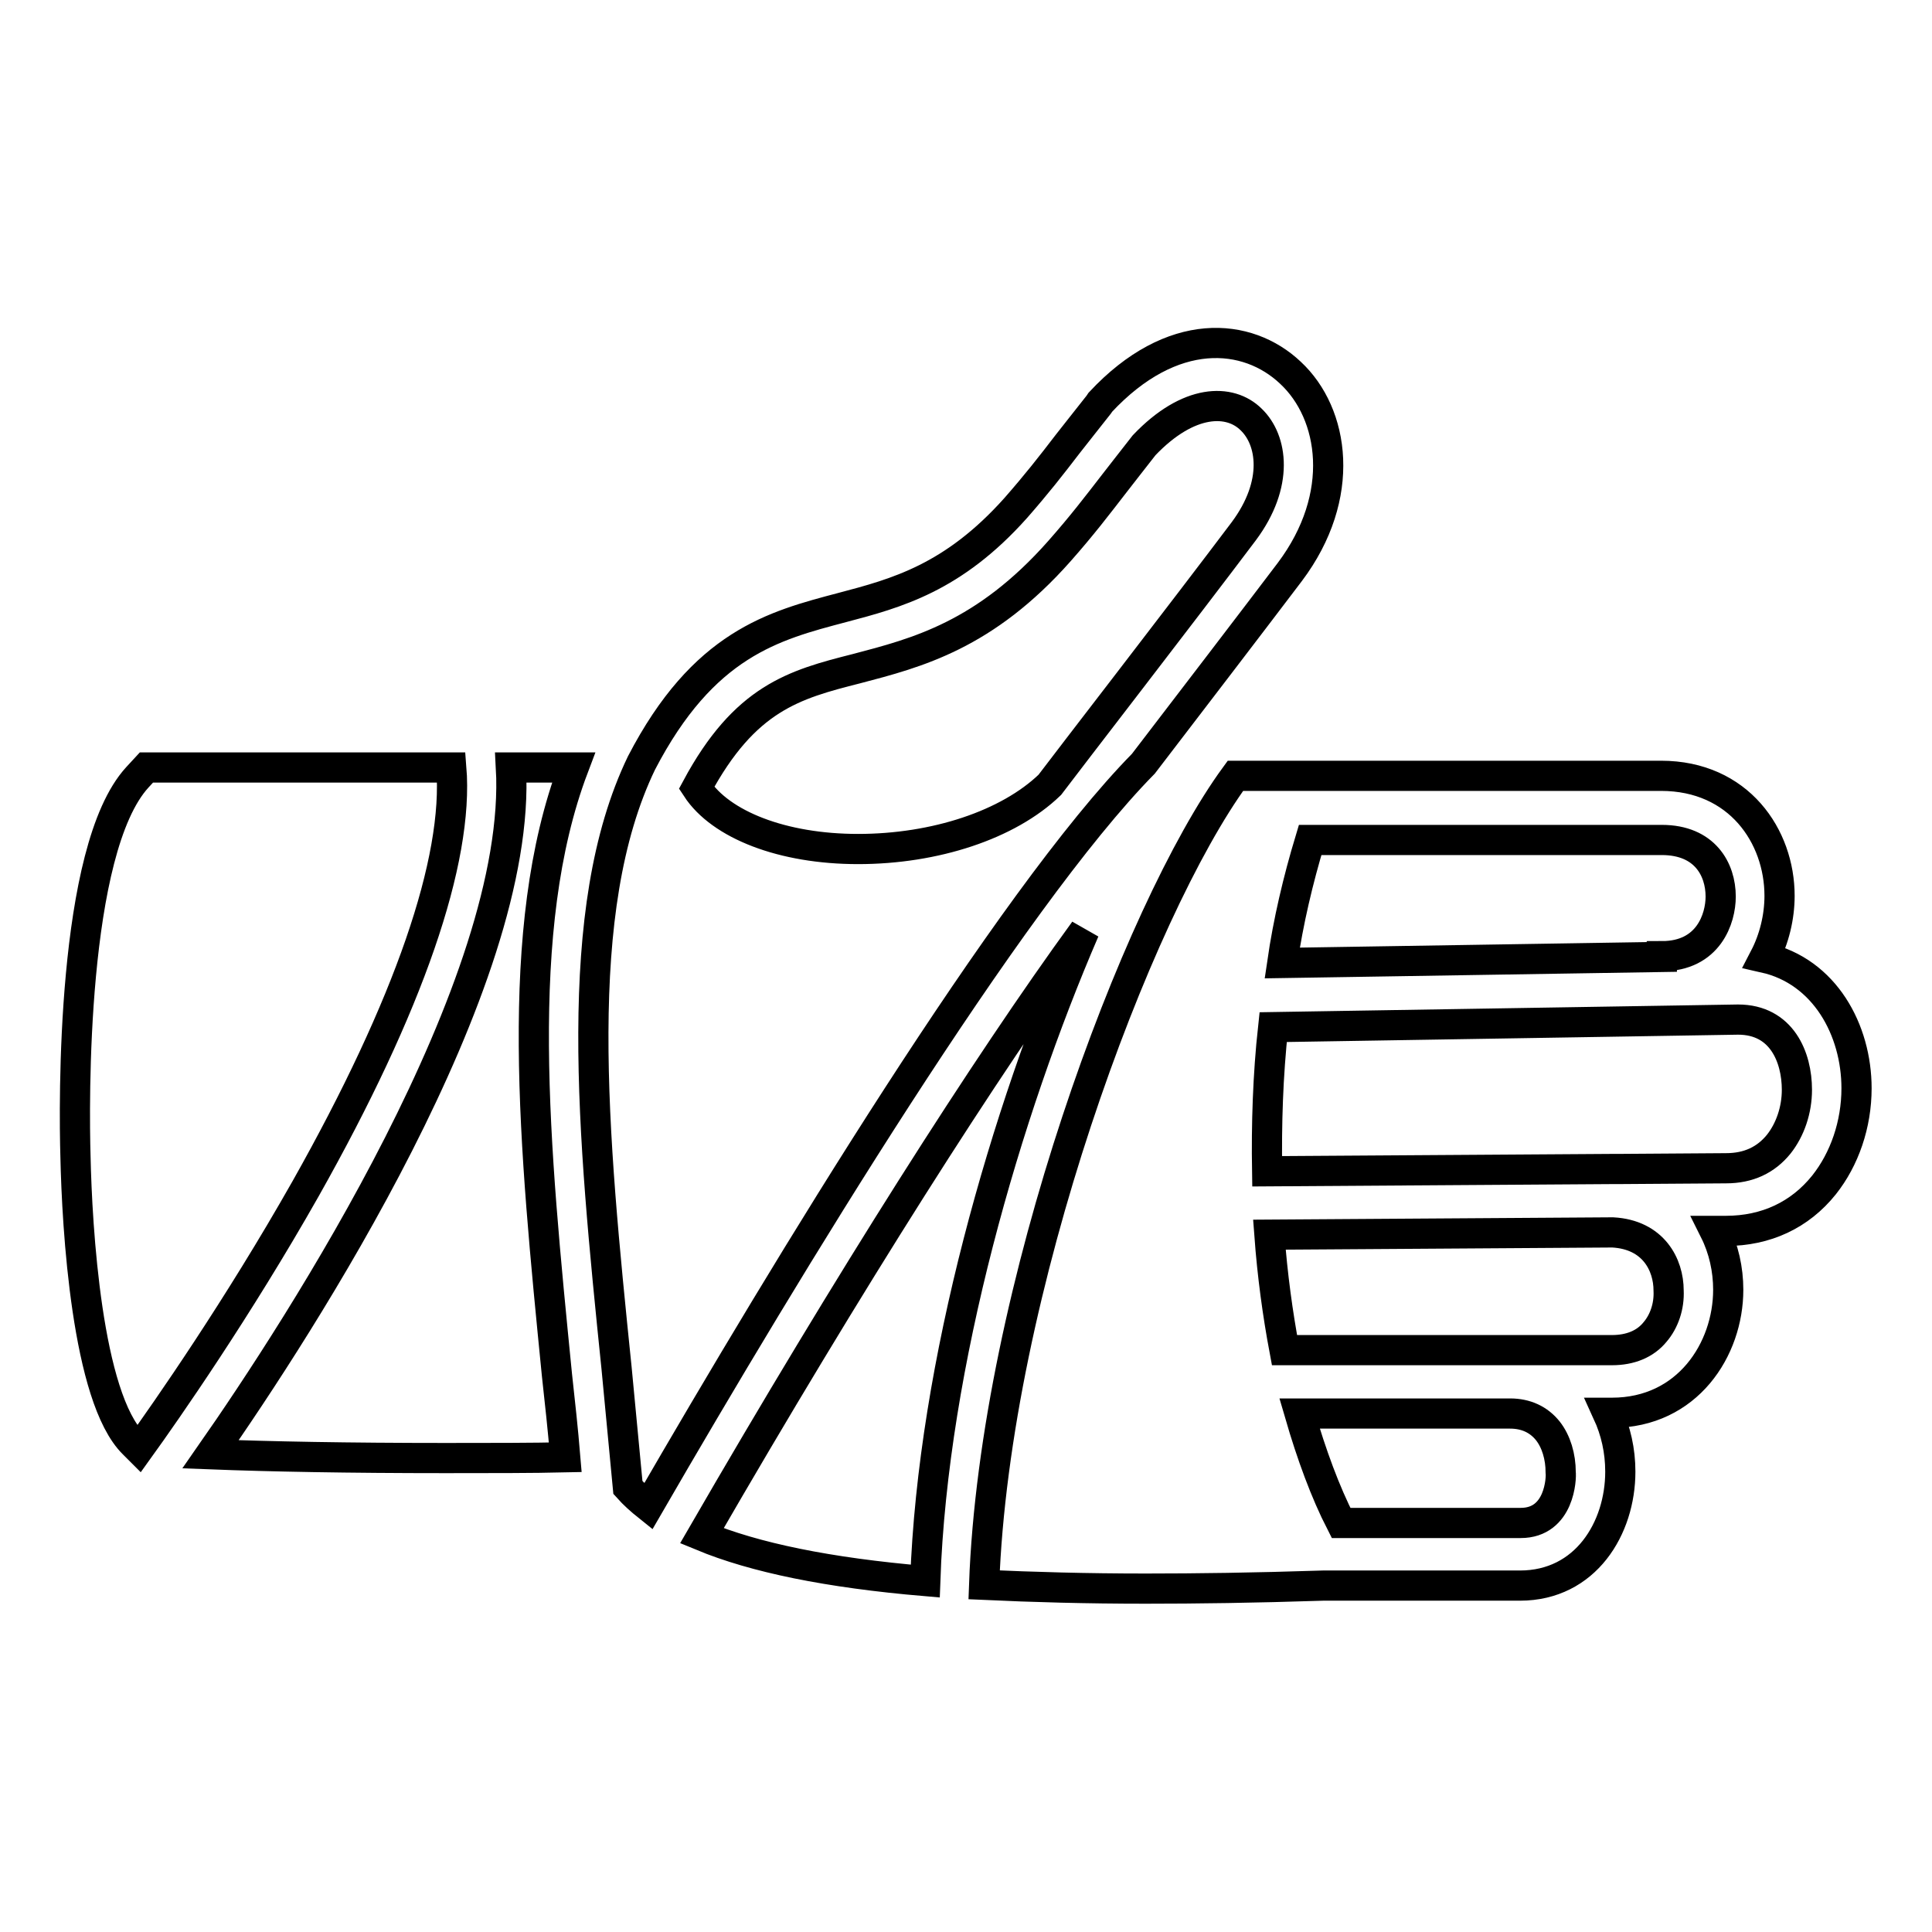 <?xml version="1.0" encoding="utf-8"?>
<!-- Svg Vector Icons : http://www.onlinewebfonts.com/icon -->
<!DOCTYPE svg PUBLIC "-//W3C//DTD SVG 1.1//EN" "http://www.w3.org/Graphics/SVG/1.1/DTD/svg11.dtd">
<svg version="1.1" xmlns="http://www.w3.org/2000/svg" xmlns:xlink="http://www.w3.org/1999/xlink" x="0px" y="0px" viewBox="0 0 256 256" enable-background="new 0 0 256 256" xml:space="preserve">
<g><g><path stroke-width="4" fill-opacity="0" stroke="#000000"  d="M93,203.5c7,2.9,16.7,4.9,29.6,6c1-28.8,10.7-62.1,21.1-86.2C130.6,141.3,112.6,169.6,93,203.5z M151.5,101.2c5.9-7.7,14.4-18.8,19.4-25.4c7.6-10.1,5.9-21,0.1-26.4c-5.7-5.4-15.7-6.3-25.2,3.9l-0.2,0.3c-1.6,2-2.9,3.7-4.1,5.2c-2.3,3-4.1,5.3-6.9,8.5c-8.3,9.3-15.8,11.3-23,13.2c-9.1,2.4-18.4,4.8-26.6,20.6c-9.4,19.5-6.5,49-3.3,80.2c0.5,5.2,1,10.5,1.5,15.8c0.8,0.9,1.7,1.7,2.7,2.5C104.3,167.8,133.7,119.3,151.5,101.2z M113.7,112.5c-10,0-18.2-3.2-21.4-8.1c6.4-11.9,12.9-13.7,21.2-15.8c8-2.1,17-4.4,26.9-15.6c3-3.4,4.9-5.9,7.3-9c1.1-1.4,2.4-3.1,3.9-5c5.9-6.2,11.4-6.2,14.2-3.4c2.8,2.7,3.7,8.5-1,14.8c-7.6,10.1-23.6,30.8-25.7,33.6C133.6,109.3,123.9,112.5,113.7,112.5z M233.8,126.9c1.3-2.5,2-5.4,2-8.2c0-7.9-5.4-15.9-15.7-15.9h-56.4c-13.1,17.9-31.9,68.4-33.3,107.2c6.5,0.3,13.6,0.5,21.4,0.5c6.8,0,14.3-0.1,23.5-0.4h26.1c8.7,0,13.3-7.6,13.3-15.1c0-2.8-0.6-5.4-1.7-7.8h0.6c10,0,15.4-8.4,15.4-16.3c0-2.7-0.6-5.4-1.8-7.8h1.5c5.3,0,9.8-2.1,13-6.1c2.7-3.4,4.3-8,4.3-12.8C246,136.5,241.8,128.7,233.8,126.9z M173.6,111.3h46.6c5.7,0,7.8,3.9,7.8,7.5c0,2.9-1.6,7.9-7.8,7.9v0.1l-50.3,0.8C170.7,122.1,172,116.6,173.6,111.3z M201.5,201.8h-23.8c-2.1-4.1-3.9-9-5.5-14.5h27.9c2.1,0,3.8,0.8,5,2.3c1.1,1.4,1.7,3.4,1.7,5.5C206.9,195.8,206.7,201.8,201.5,201.8z M219.3,176.5c-1.3,1.6-3.3,2.4-5.7,2.4h-43.4c-0.9-4.8-1.6-9.9-2-15.3l45.5-0.3c5.4,0.3,7.4,4.3,7.4,7.7C221.2,173.1,220.5,175.1,219.3,176.5z M235.7,151.6c-1.7,2.1-4,3.2-7,3.2l-14.5,0.1c-0.3,0-0.6,0-0.9,0v0l-45.4,0.3c-0.1-6.2,0.1-12.7,0.8-19.1l61.6-1c5.8,0,7.8,5,7.8,9.3C238.1,147.1,237.2,149.7,235.7,151.6z M67.7,101.7c1.6,28.6-28,74.1-39.8,91c7.8,0.3,18.2,0.5,31.1,0.5c6,0,11.6,0,15.9-0.1c-0.3-3.6-0.7-7.3-1.1-10.9c-3-30.3-5.9-59.1,2.2-80.5H67.7z M59.8,101.7H19.4l-1.2,1.3c-8.8,9.6-8.4,43.5-8.2,50.2c0.2,9.4,1.5,32,7.7,38.1l0.7,0.7c3.6-5,13.1-18.6,22.1-34.5C54.2,133.2,60.8,114,59.8,101.7z"/></g></g>
</svg>